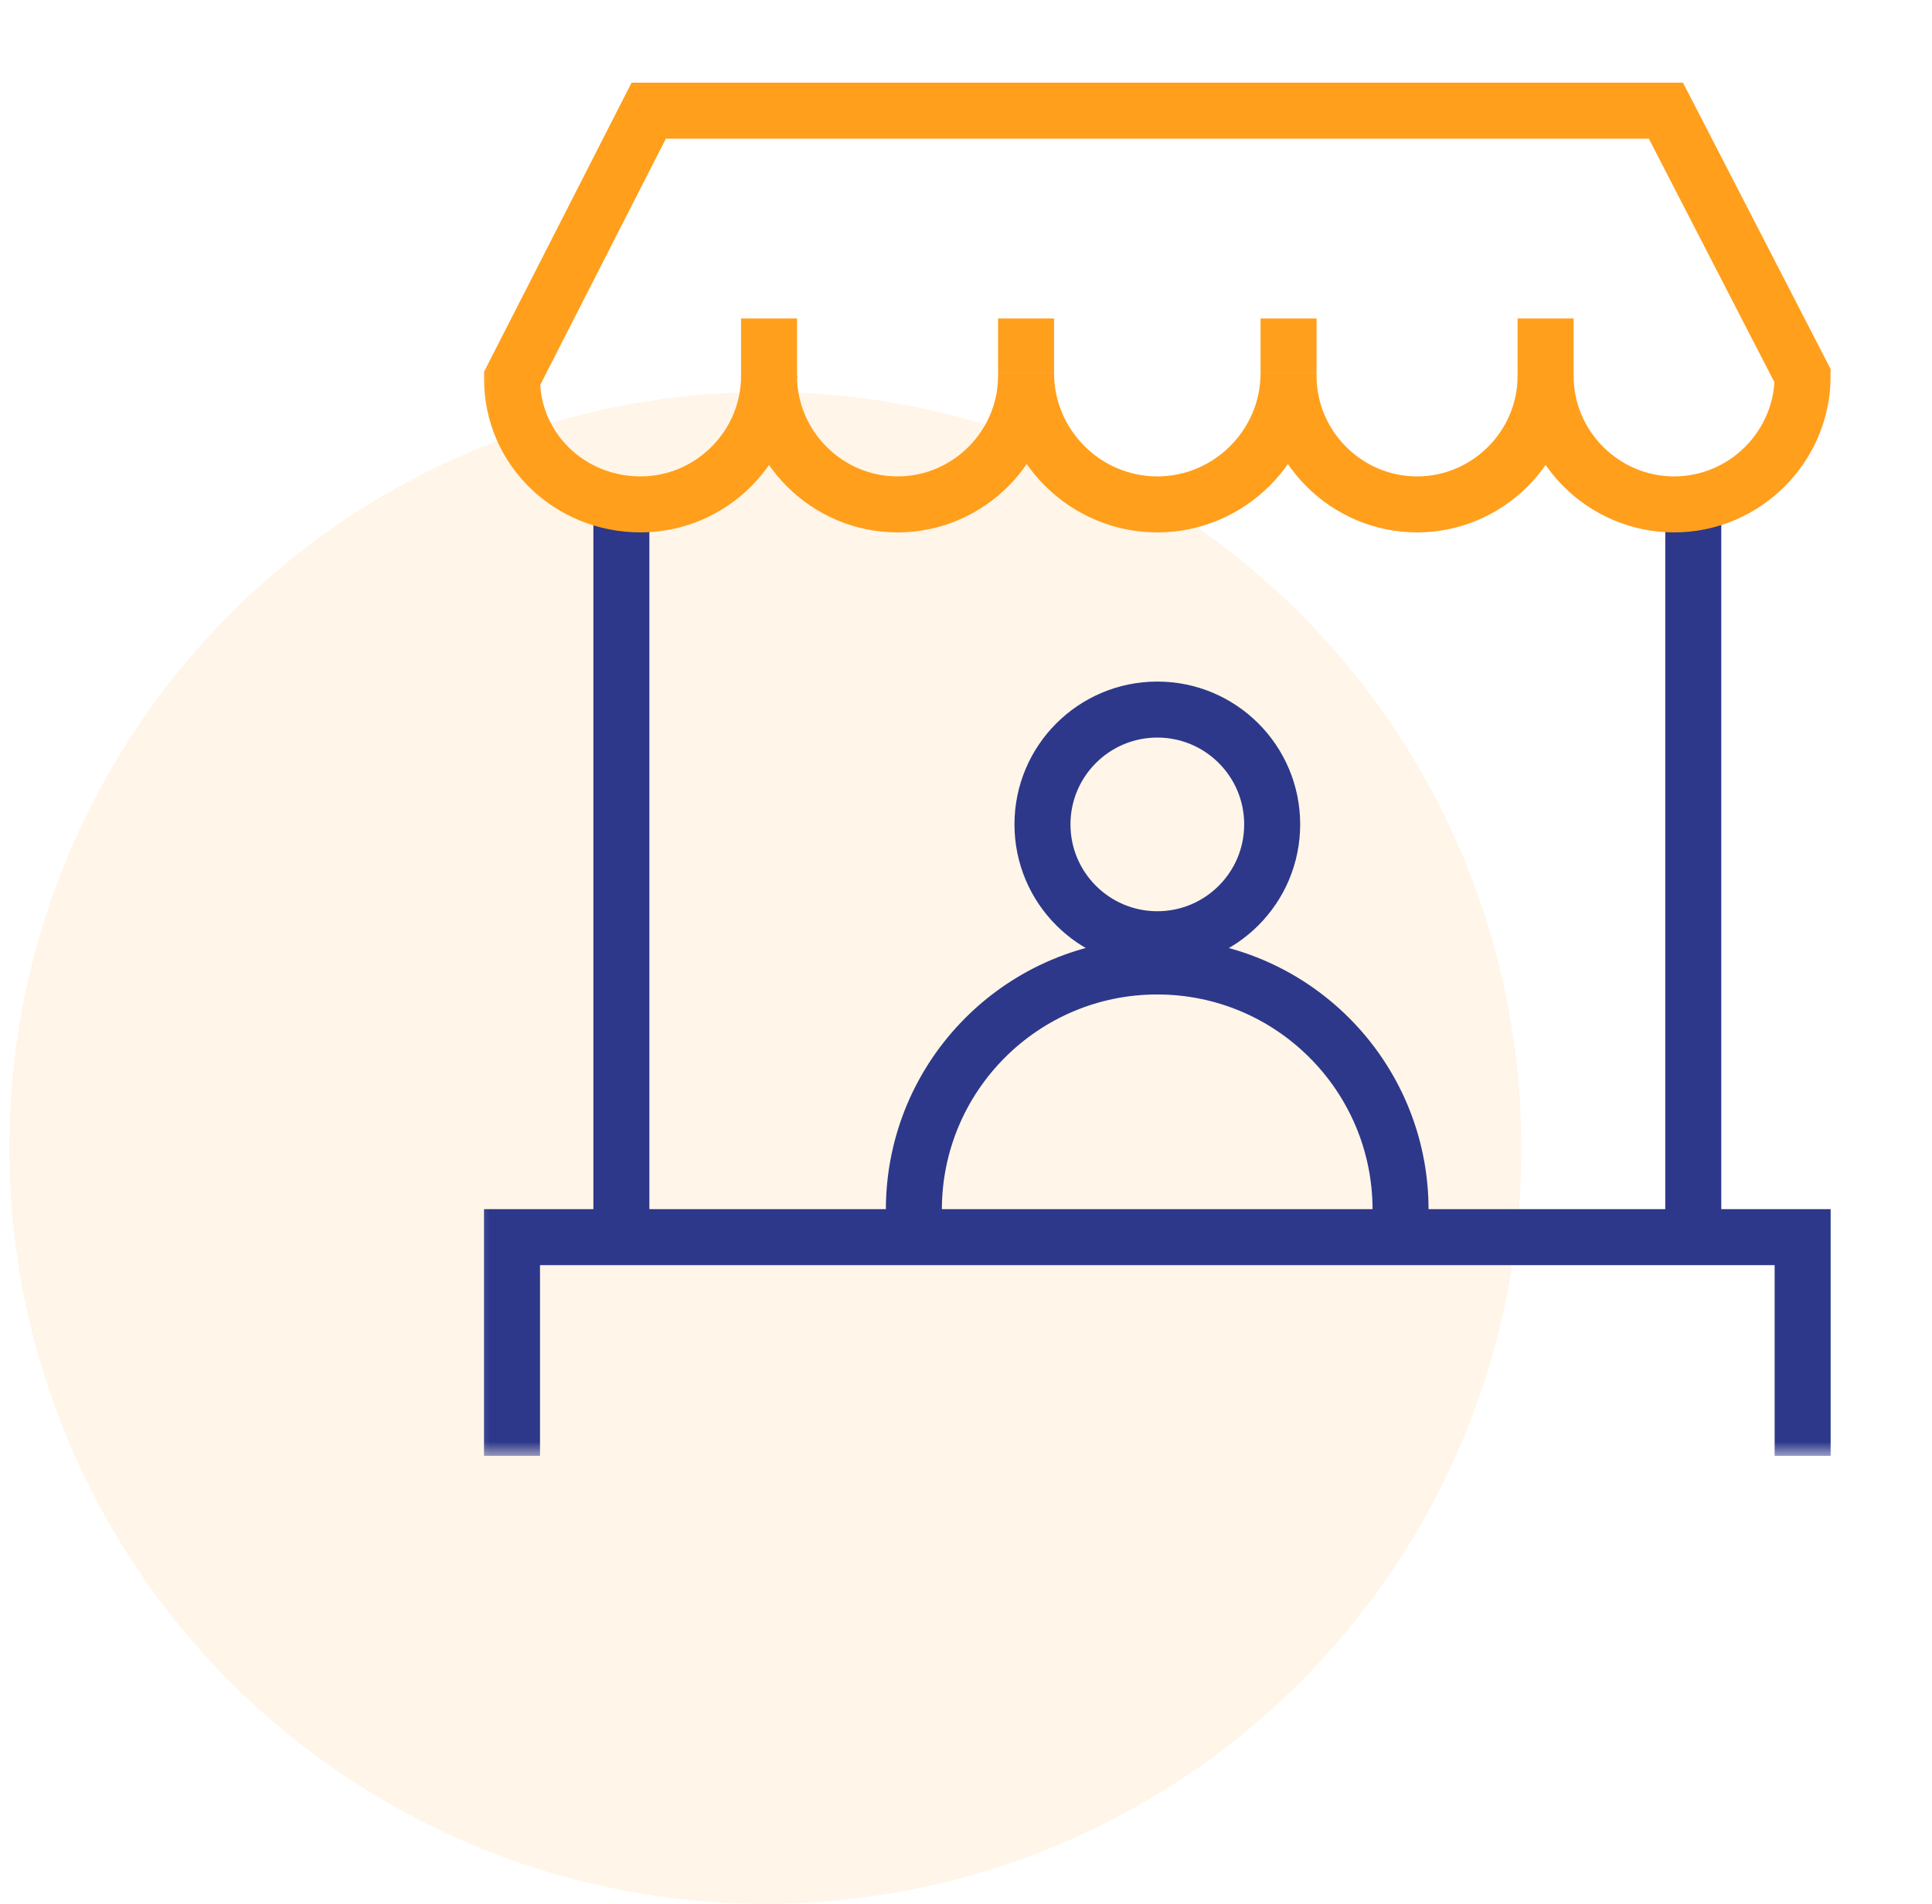 <svg width="69" height="68" viewBox="0 0 69 68" fill="none" xmlns="http://www.w3.org/2000/svg">
<circle cx="27.333" cy="41" r="27" fill="#FF9F1C" fill-opacity="0.1"/>
<mask id="mask0_749_92180" style="mask-type:luminance" maskUnits="userSpaceOnUse" x="14" y="0" width="55" height="54">
<path d="M67.333 1V53H15.333V1H67.333Z" fill="white" stroke="#FF9F1C" stroke-width="2"/>
</mask>
<g mask="url(#mask0_749_92180)">
<mask id="mask1_749_92180" style="mask-type:luminance" maskUnits="userSpaceOnUse" x="16" y="2" width="51" height="50">
<path d="M65.333 51V3H17.333V51H65.333Z" fill="white" stroke="white" stroke-width="2"/>
</mask>
<g mask="url(#mask1_749_92180)">
<path d="M22.192 44.188V17.446" stroke="#2D388A" stroke-width="2" stroke-miterlimit="10"/>
<path d="M60.474 17.238V44.094" stroke="#2D388A" stroke-width="2" stroke-miterlimit="10"/>
<path d="M18.286 52V44.188H64.38V52" stroke="#2D388A" stroke-width="2" stroke-miterlimit="10"/>
<path d="M23.169 3.953L18.286 13.523C18.286 16.048 20.352 18.016 22.876 18.016C25.4 18.016 27.466 15.95 27.466 13.426C27.466 15.95 29.531 18.016 32.056 18.016C34.58 18.016 36.645 15.95 36.645 13.426V13.328C36.645 15.906 38.755 18.016 41.333 18.016C43.911 18.016 46.02 15.906 46.02 13.328V13.426C46.02 15.95 48.086 18.016 50.61 18.016C53.135 18.016 55.2 15.95 55.2 13.426C55.2 15.95 57.266 18.016 59.79 18.016C62.315 18.016 64.38 15.95 64.38 13.426L59.497 3.953H23.169Z" stroke="#FF9F1C" stroke-width="2" stroke-miterlimit="10"/>
<path d="M36.645 13.328V11.375" stroke="#FF9F1C" stroke-width="2" stroke-miterlimit="10"/>
<path d="M27.466 13.523V11.375" stroke="#FF9F1C" stroke-width="2" stroke-miterlimit="10"/>
<path d="M46.02 13.328V11.375" stroke="#FF9F1C" stroke-width="2" stroke-miterlimit="10"/>
<path d="M55.2 13.523V11.375" stroke="#FF9F1C" stroke-width="2" stroke-miterlimit="10"/>
<path d="M37.231 29.445C37.231 27.18 39.068 25.344 41.333 25.344C43.598 25.344 45.435 27.18 45.435 29.445C45.435 31.71 43.598 33.547 41.333 33.547C39.068 33.547 37.231 31.71 37.231 29.445Z" stroke="#2D388A" stroke-width="2" stroke-miterlimit="10"/>
<path d="M32.638 43.211C32.638 38.411 36.529 34.52 41.329 34.52C46.129 34.52 50.02 38.411 50.02 43.211" stroke="#2D388A" stroke-width="2" stroke-miterlimit="10" stroke-linejoin="round"/>
</g>
</g>
</svg>
